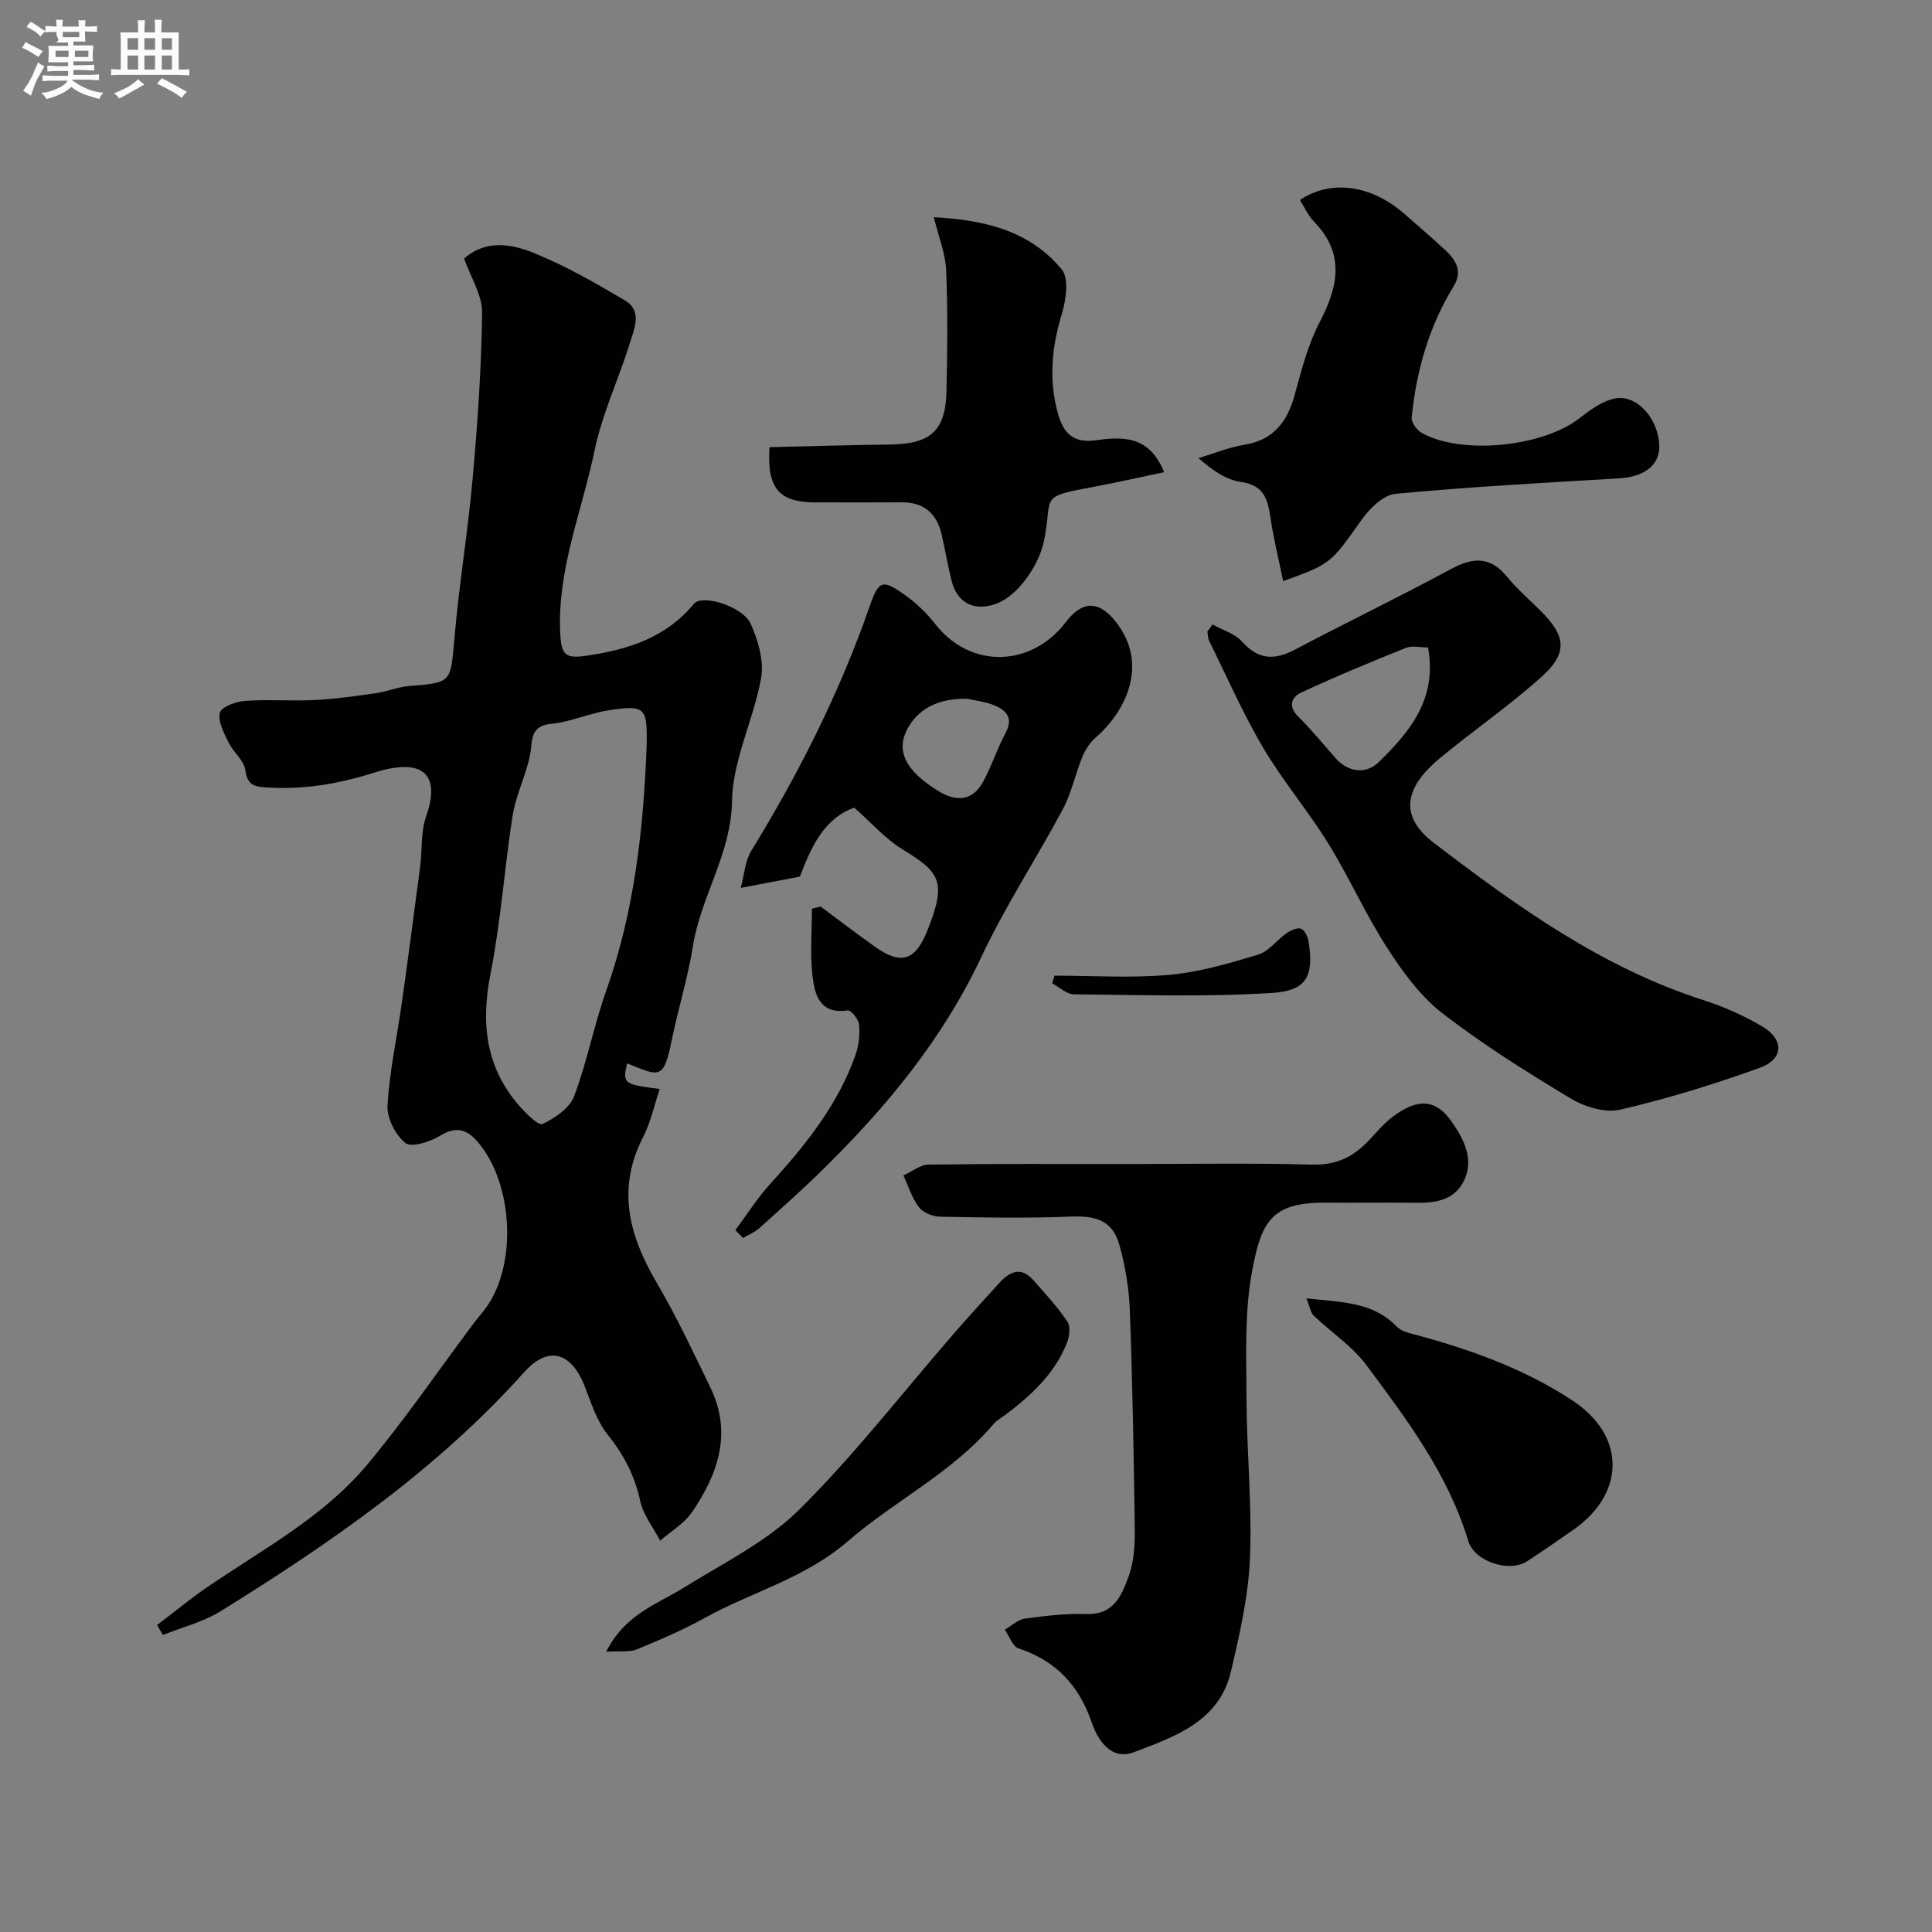 <svg enable-background="new 0 0 400 400" viewBox="0 0 400 400" xmlns="http://www.w3.org/2000/svg"><rect x="0" y="0" width="400" height="400" fill="#808080" stroke="none"/><path d="m6.8 9.5c.6.3 1.3.7 2.1 1.1-.4.4-.7.8-.9 1.2-.7-.4-1.3-.8-1.8-1.1s-1.1-.6-1.6-.8c.2-.4.5-.8.7-1.2.4.2.8.5 1.5.8zm.9 6.9c-.3.6-.5 1.1-.7 1.7s-.4 1.1-.6 1.7c-.6-.4-1.1-.7-1.6-1 .7-1 1.2-1.8 1.5-2.4.3-.5.6-1.1.8-1.7.3-.6.5-1.2.8-1.8.3.3.8.6 1.3.8-.7 1.3-1.2 2.2-1.5 2.7zm.1-11c.4.3 1 .7 1.7 1.1-.5.2-.8.6-1.1 1.1-.5-.6-1-1-1.4-1.2s-.9-.6-1.5-.8c.2-.4.5-.7.9-1.1.5.3.9.6 1.4.9zm10.5 13.1c1 .4 2 .6 3.1.7-.4.4-.7.8-.8 1.3-.9-.2-1.9-.6-3-.9-1-.4-2-.9-2.8-1.6-.5.4-1.1.9-1.9 1.3s-1.9.9-3.3 1.2c-.1-.3-.5-.8-1.1-1.3 1 0 2.1-.3 3.2-.8 1.2-.5 1.9-1 2.3-1.7h-3.2c-.4 0-1 0-2 .1v-1.2c1 0 1.7.1 2 .1h3.3v-1h-2.3c-.2 0-.9 0-2 .1v-1.2c1.2 0 1.9.1 2 .1h2.3v-.8h-4.1c0-.7.1-1.2.1-1.6 0-.5 0-1.1-.1-1.8h4.1v-.7h-2.5c1-.6.1-1.1.1-1.6v-.6h-.5c-.4 0-1 0-1.8.1v-1.3c1.2 0 1.9.1 2.1.1h.2c0-.3 0-.8-.1-1.4h1.4c0 .6-.1 1-.1 1.4h3.4c0-.4 0-.8-.1-1.3h1.5c0 .4-.1.9-.1 1.3.7 0 1.5 0 2.5-.1v1.2c-1 0-1.8-.1-2.5-.1v.6c0 .3 0 .8.1 1.5h-2.5v.8h4.1c0 .7-.1 1.3-.1 1.8s0 1 .1 1.5h-4.1v.8h1.4c.8 0 1.8 0 2.9-.1v1.2c-1 0-1.9-.1-2.8-.1h-1.5v1h3.2c.3 0 1 0 2.1-.1v1.2c-1.1 0-1.8-.1-2.1-.1h-3.4l-.1.1c1.4 1 2.4 1.5 3.4 1.9zm-4.1-6.7v-1.3h-2.7v1.3zm2.2-4.1v-1.1h-3.4v1.1zm1.9 4.1v-1.3h-2.8v1.3z" fill="#fcfafa"/><path d="m37 6.7v2.3 5.4c1 0 1.8 0 2.2-.1v1.3c-.6 0-1.5-.1-2.5-.1h-11.9c-.7 0-1.3 0-1.8.1v-1.3c.5 0 1.1.1 2 .1v-5.2c0-1 0-1.8-.1-2.5h3.7c0-1.3 0-2.1-.1-2.5h1.5c0 .4-.1 1.3-.1 2.5h2.2c0-1.2 0-2.1-.1-2.6h1.5c0 .4-.1 1.3-.1 2.6zm-12.3 13.7c-.3-.4-.7-.8-1.1-1.1 1.1-.4 2.1-.9 2.9-1.3.8-.5 1.5-1 2.1-1.6.4.4.9.8 1.3 1.1-2.5 1.4-4.2 2.4-5.2 2.9zm3.9-10.1v-2.4h-2.2v2.4zm0 4.1v-2.9h-2.2v2.9zm3.5-4.1v-2.4h-2.2v2.4zm0 4.1v-2.9h-2.2v2.9zm.4 2.9 1-1.1c.6.3 1.4.7 2.5 1.3s2 1.1 2.7 1.5c-.4.4-.8.8-1.1 1.3-.8-.8-2.5-1.7-5.1-3zm3.1-7v-2.4h-2.1v2.4zm0 4.1v-2.9h-2.1v2.9z" fill="#fcfafa"/><g fill="#010100"><path d="m32.52 336.45c3.44-2.61 6.77-5.37 10.33-7.81 11.48-7.86 24.02-14.48 33.09-25.3 7.83-9.34 14.72-19.47 22.04-29.24.88-1.18 1.88-2.28 2.74-3.48 6.41-9.03 5.49-25.76-1.86-34.26-2.25-2.61-4.49-3.21-7.76-1.21-2.06 1.26-5.9 2.49-7.17 1.49-2.07-1.64-3.86-5.18-3.7-7.79.42-7.14 1.98-14.2 2.98-21.31 1.32-9.39 2.56-18.8 3.79-28.21.44-3.42.09-7.08 1.2-10.24 2.98-8.42-.16-12.47-10.85-9.09-7.17 2.27-14.32 3.51-21.82 3.05-2.55-.16-4.3-.23-4.73-3.58-.26-2.02-2.49-3.72-3.47-5.74-.95-1.95-2.25-4.34-1.81-6.15.29-1.21 3.31-2.34 5.19-2.47 4.84-.34 9.72.07 14.57-.18 4.24-.22 8.47-.83 12.69-1.44 2.25-.32 4.42-1.27 6.67-1.45 8.96-.71 8.64-.67 9.46-10.07.96-11.07 2.8-22.07 3.78-33.15 1.01-11.33 1.8-22.72 1.93-34.09.04-3.65-2.36-7.32-3.72-11.2 4.58-4.03 9.93-3.01 14.65-1.07 6.47 2.65 12.62 6.17 18.65 9.74 3.67 2.17 1.92 5.89 1.02 8.82-2.3 7.45-5.73 14.63-7.3 22.21-2.6 12.57-7.76 24.68-7.12 37.87.23 4.71 1.19 5.3 5.71 4.62 8.49-1.28 16.19-3.73 21.95-10.69 1.74-2.11 10.17.53 11.79 4.15 1.53 3.42 2.77 7.68 2.14 11.21-1.53 8.58-5.88 16.93-6.02 25.43-.18 11.02-6.47 19.78-8.1 30.07-1.04 6.54-3.04 12.93-4.37 19.43-1.7 8.29-2.45 7.6-9.25 4.84-.99 4.14-.73 4.37 6.75 5.3-1.16 3.45-1.87 6.91-3.43 9.94-5.52 10.72-2.93 20.4 2.78 30.13 4.11 7.01 7.59 14.41 11.14 21.74 4.55 9.38 1.61 17.89-3.79 25.78-1.62 2.37-4.38 3.98-6.61 5.93-1.42-2.73-3.5-5.31-4.13-8.21-1.14-5.26-3.4-9.6-6.76-13.78-2.28-2.83-3.41-6.64-4.79-10.11-2.76-6.97-7.53-8.3-12.42-2.84-18.09 20.2-40.1 35.4-62.91 49.55-3.6 2.23-7.93 3.3-11.92 4.91-.43-.68-.83-1.36-1.23-2.05zm101.37-182.39c.12-7.6-.35-8.16-7.88-7-3.99.61-7.83 2.4-11.82 2.79-3.42.33-3.99 2.07-4.21 4.75-.11 1.28-.4 2.57-.75 3.81-1.03 3.57-2.58 7.05-3.14 10.69-1.66 10.8-2.42 21.77-4.53 32.48-2.02 10.24-1.03 19.37 5.95 27.37 1.38 1.58 3.98 4.16 4.82 3.76 2.55-1.21 5.59-3.26 6.52-5.71 2.7-7.1 4.1-14.68 6.65-21.85 5.87-16.55 7.76-33.7 8.39-51.09z"/><path d="m233.25 241c12.83 0 25.67-.23 38.49.12 4.96.13 8.52-1.64 11.69-5.04 1.59-1.71 3.13-3.52 4.98-4.91 5.18-3.89 8.92-3.57 12.12 1.03 2.56 3.68 4.91 8.05 2.34 12.69-2.05 3.69-5.89 4.2-9.83 4.14-6.17-.09-12.33.02-18.5-.03-11.44-.1-13.38 4.07-15.27 14-1.62 8.52-1.23 17.48-1.2 26.25.03 11.1 1.18 22.23.73 33.3-.33 7.9-2.13 15.82-3.96 23.57-2.45 10.35-11.69 13.46-20.12 16.67-4.54 1.73-7.38-2.33-8.67-6.11-2.63-7.71-7.4-12.83-15.17-15.4-1.24-.41-1.92-2.54-2.85-3.88 1.39-.79 2.72-2.09 4.19-2.29 4.22-.58 8.51-1.08 12.75-.94 5.7.19 7.31-3.99 8.73-7.88 1.09-3 1.28-6.46 1.24-9.7-.19-15.1-.47-30.21-1.02-45.3-.17-4.53-.94-9.14-2.15-13.51-1.38-4.97-4.69-6.12-10.07-5.9-9.02.37-18.06.2-27.09.02-1.5-.03-3.49-.82-4.35-1.95-1.45-1.9-2.18-4.36-3.22-6.58 1.74-.78 3.47-2.23 5.21-2.25 13.67-.2 27.33-.12 41-.12z"/><path d="m251.03 129.29c2.08 1.15 4.64 1.88 6.13 3.55 3.37 3.8 6.71 3.89 10.95 1.65 10.7-5.65 21.62-10.9 32.26-16.66 4.59-2.48 8.18-2.69 11.68 1.61 2.09 2.57 4.65 4.76 7 7.11 5.19 5.2 5.58 8.67.07 13.62-6.68 6-14.15 11.11-21.06 16.85-6.85 5.69-8.8 11.68-1.22 17.47 17.29 13.21 34.81 25.83 55.85 32.58 4.16 1.34 8.26 3.16 12.03 5.36 4.73 2.76 4.65 6.84-.43 8.67-9.43 3.4-19.07 6.37-28.83 8.64-3.1.72-7.33-.55-10.22-2.28-9.14-5.5-18.24-11.2-26.66-17.72-4.56-3.54-8.21-8.58-11.39-13.51-4.48-6.95-7.86-14.6-12.21-21.64-4.19-6.78-9.42-12.92-13.46-19.78-4.19-7.11-7.52-14.73-11.19-22.15-.27-.56-.24-1.26-.36-1.9.37-.47.72-.97 1.06-1.47zm44.63 4.76c-1.64 0-3.28-.43-4.54.07-7.36 2.96-14.71 5.99-21.89 9.35-1.66.78-2.65 2.71-.54 4.79 2.81 2.77 5.29 5.86 7.92 8.8 2.69 3.01 6.39 3.12 8.79.78 6.37-6.22 12.22-13.03 10.26-23.79z"/><path d="m152.25 254.68c2.38-3.19 4.52-6.6 7.19-9.53 7.29-8.04 14.06-16.39 17.7-26.79.68-1.95.91-4.19.72-6.24-.1-1.09-1.68-3.03-2.34-2.93-5.77.88-6.86-3.23-7.3-7.14-.53-4.59-.12-9.28-.12-13.92.6-.15 1.19-.29 1.79-.44 3.75 2.78 7.46 5.62 11.27 8.33 5.35 3.79 8.3 2.94 10.79-3.23 4.15-10.3 2.68-12.19-5.07-16.92-3.54-2.16-6.39-5.46-10.02-8.65-6.42 2.3-9 8.42-11.26 14.27-3.82.73-7.32 1.4-12.23 2.34.74-2.75.88-5.56 2.17-7.67 9.83-16.03 18.27-32.7 24.46-50.49 1.93-5.53 2.64-5.85 7.41-2.44 2.33 1.66 4.48 3.75 6.25 6 7.43 9.47 20.04 8.74 26.98-.4 3.5-4.61 6.92-4.46 10.37-.1 7.07 8.97 1.83 18.81-4.2 24.01-1.19 1.03-2.14 2.53-2.74 4.01-1.45 3.53-2.21 7.39-3.99 10.73-5.51 10.32-11.98 20.16-16.94 30.72-7.98 16.97-19.61 31-32.79 43.95-4.24 4.17-8.69 8.13-13.11 12.1-.97.87-2.25 1.39-3.39 2.07-.55-.56-1.08-1.1-1.6-1.64zm48.08-110c-5.14-.13-9.6 1.42-12.2 5.77-2.9 4.86-.7 9.14 6.22 13.37 3.52 2.15 6.93 2.1 9.12-1.84 1.79-3.23 2.9-6.83 4.66-10.08 1.82-3.38.14-4.95-2.63-6.01-1.65-.63-3.45-.82-5.17-1.21z"/><path d="m265.66 120.31c-.94-4.62-1.99-8.8-2.61-13.03-.56-3.84-1.31-6.83-6.12-7.5-3.06-.43-5.9-2.39-8.79-4.93 3.15-.95 6.24-2.23 9.46-2.76 6.01-.99 8.88-4.66 10.41-10.21 1.42-5.14 2.75-10.45 5.19-15.13 3.89-7.45 5.32-14.23-1.19-20.91-1.2-1.24-1.93-2.94-2.87-4.42 6.43-4.36 14.86-3.13 21.74 2.96 2.83 2.51 5.73 4.95 8.49 7.54 2.15 2.03 3.45 4.33 1.59 7.35-5.12 8.34-7.72 17.52-8.69 27.18-.1 1 1.05 2.58 2.04 3.15 8.24 4.66 25.07 2.92 32.66-2.98 2.27-1.76 4.88-3.7 7.58-4.15 4.48-.75 8.76 4.32 8.99 9.68.18 4.1-3.07 6.58-8.32 6.89-15.45.91-30.91 1.75-46.31 3.2-2.5.24-5.32 3.01-6.98 5.34-6.41 9.03-6.25 9.13-16.27 12.73z"/><path d="m241.01 97.76c-5.35 1.12-10.35 2.26-15.38 3.19-10.75 1.98-7.59 1.93-9.5 11.13-.99 4.76-5.23 11.26-9.96 12.95-4.47 1.59-7.99-.18-9.14-4.74-.79-3.15-1.34-6.35-2.05-9.52-.99-4.43-3.65-6.8-8.32-6.77-5.99.04-11.99.02-17.98.01-7.34-.02-9.95-2.9-9.36-11.43 8.26-.19 16.63-.44 24.99-.55 8.35-.11 11.46-2.83 11.65-11.03.19-8.35.28-16.72-.07-25.06-.15-3.47-1.56-6.88-2.55-10.97 10.12.54 19.72 2.62 26.48 10.81 1.53 1.86.9 6.31.03 9.19-2.12 6.95-2.77 13.83-.77 20.79 1.05 3.65 2.9 6.06 7.7 5.4 5.28-.72 11.12-1.22 14.23 6.6z"/><path d="m270.46 268.81c7.27.82 13.7.7 18.64 5.77.64.65 1.6 1.14 2.5 1.37 11.95 3.15 23.57 7.16 33.95 14 11.11 7.31 10.96 19.18.33 26.68-3.19 2.25-6.42 4.46-9.69 6.6-3.72 2.44-10.9.09-12.2-4.19-4.17-13.8-12.68-25.11-21.08-36.39-2.94-3.95-7.32-6.82-10.94-10.28-.61-.59-.73-1.68-1.51-3.56z"/><path d="m125.5 341.98c3.94-7.83 10.59-9.85 16.17-13.33 8.13-5.06 17.08-9.45 23.76-16.06 11.42-11.31 21.33-24.14 31.9-36.31 3.14-3.61 6.36-7.15 9.59-10.69 2.12-2.32 4.46-3.44 6.98-.59 2.46 2.78 5 5.54 7.08 8.59.68 1 .45 3.07-.06 4.38-2.54 6.46-7.46 10.97-12.86 15.02-.78.59-1.7 1.07-2.32 1.8-8.52 10.09-20.48 15.89-30.23 24.33-8.83 7.64-19.78 10.44-29.55 15.83-4.53 2.5-9.31 4.56-14.09 6.53-1.49.62-3.36.3-6.37.5z"/><path d="m218.32 202c7.93 0 15.91.54 23.77-.17 6.23-.56 12.4-2.38 18.43-4.2 2.18-.66 3.82-3.01 5.83-4.41.86-.6 2.23-1.24 3.02-.94.77.3 1.42 1.71 1.57 2.72 1.08 7.04-.32 10.12-7.59 10.58-13.62.85-27.34.41-41.01.28-1.51-.01-3-1.48-4.5-2.27.17-.53.32-1.06.48-1.59z"/></g></svg>